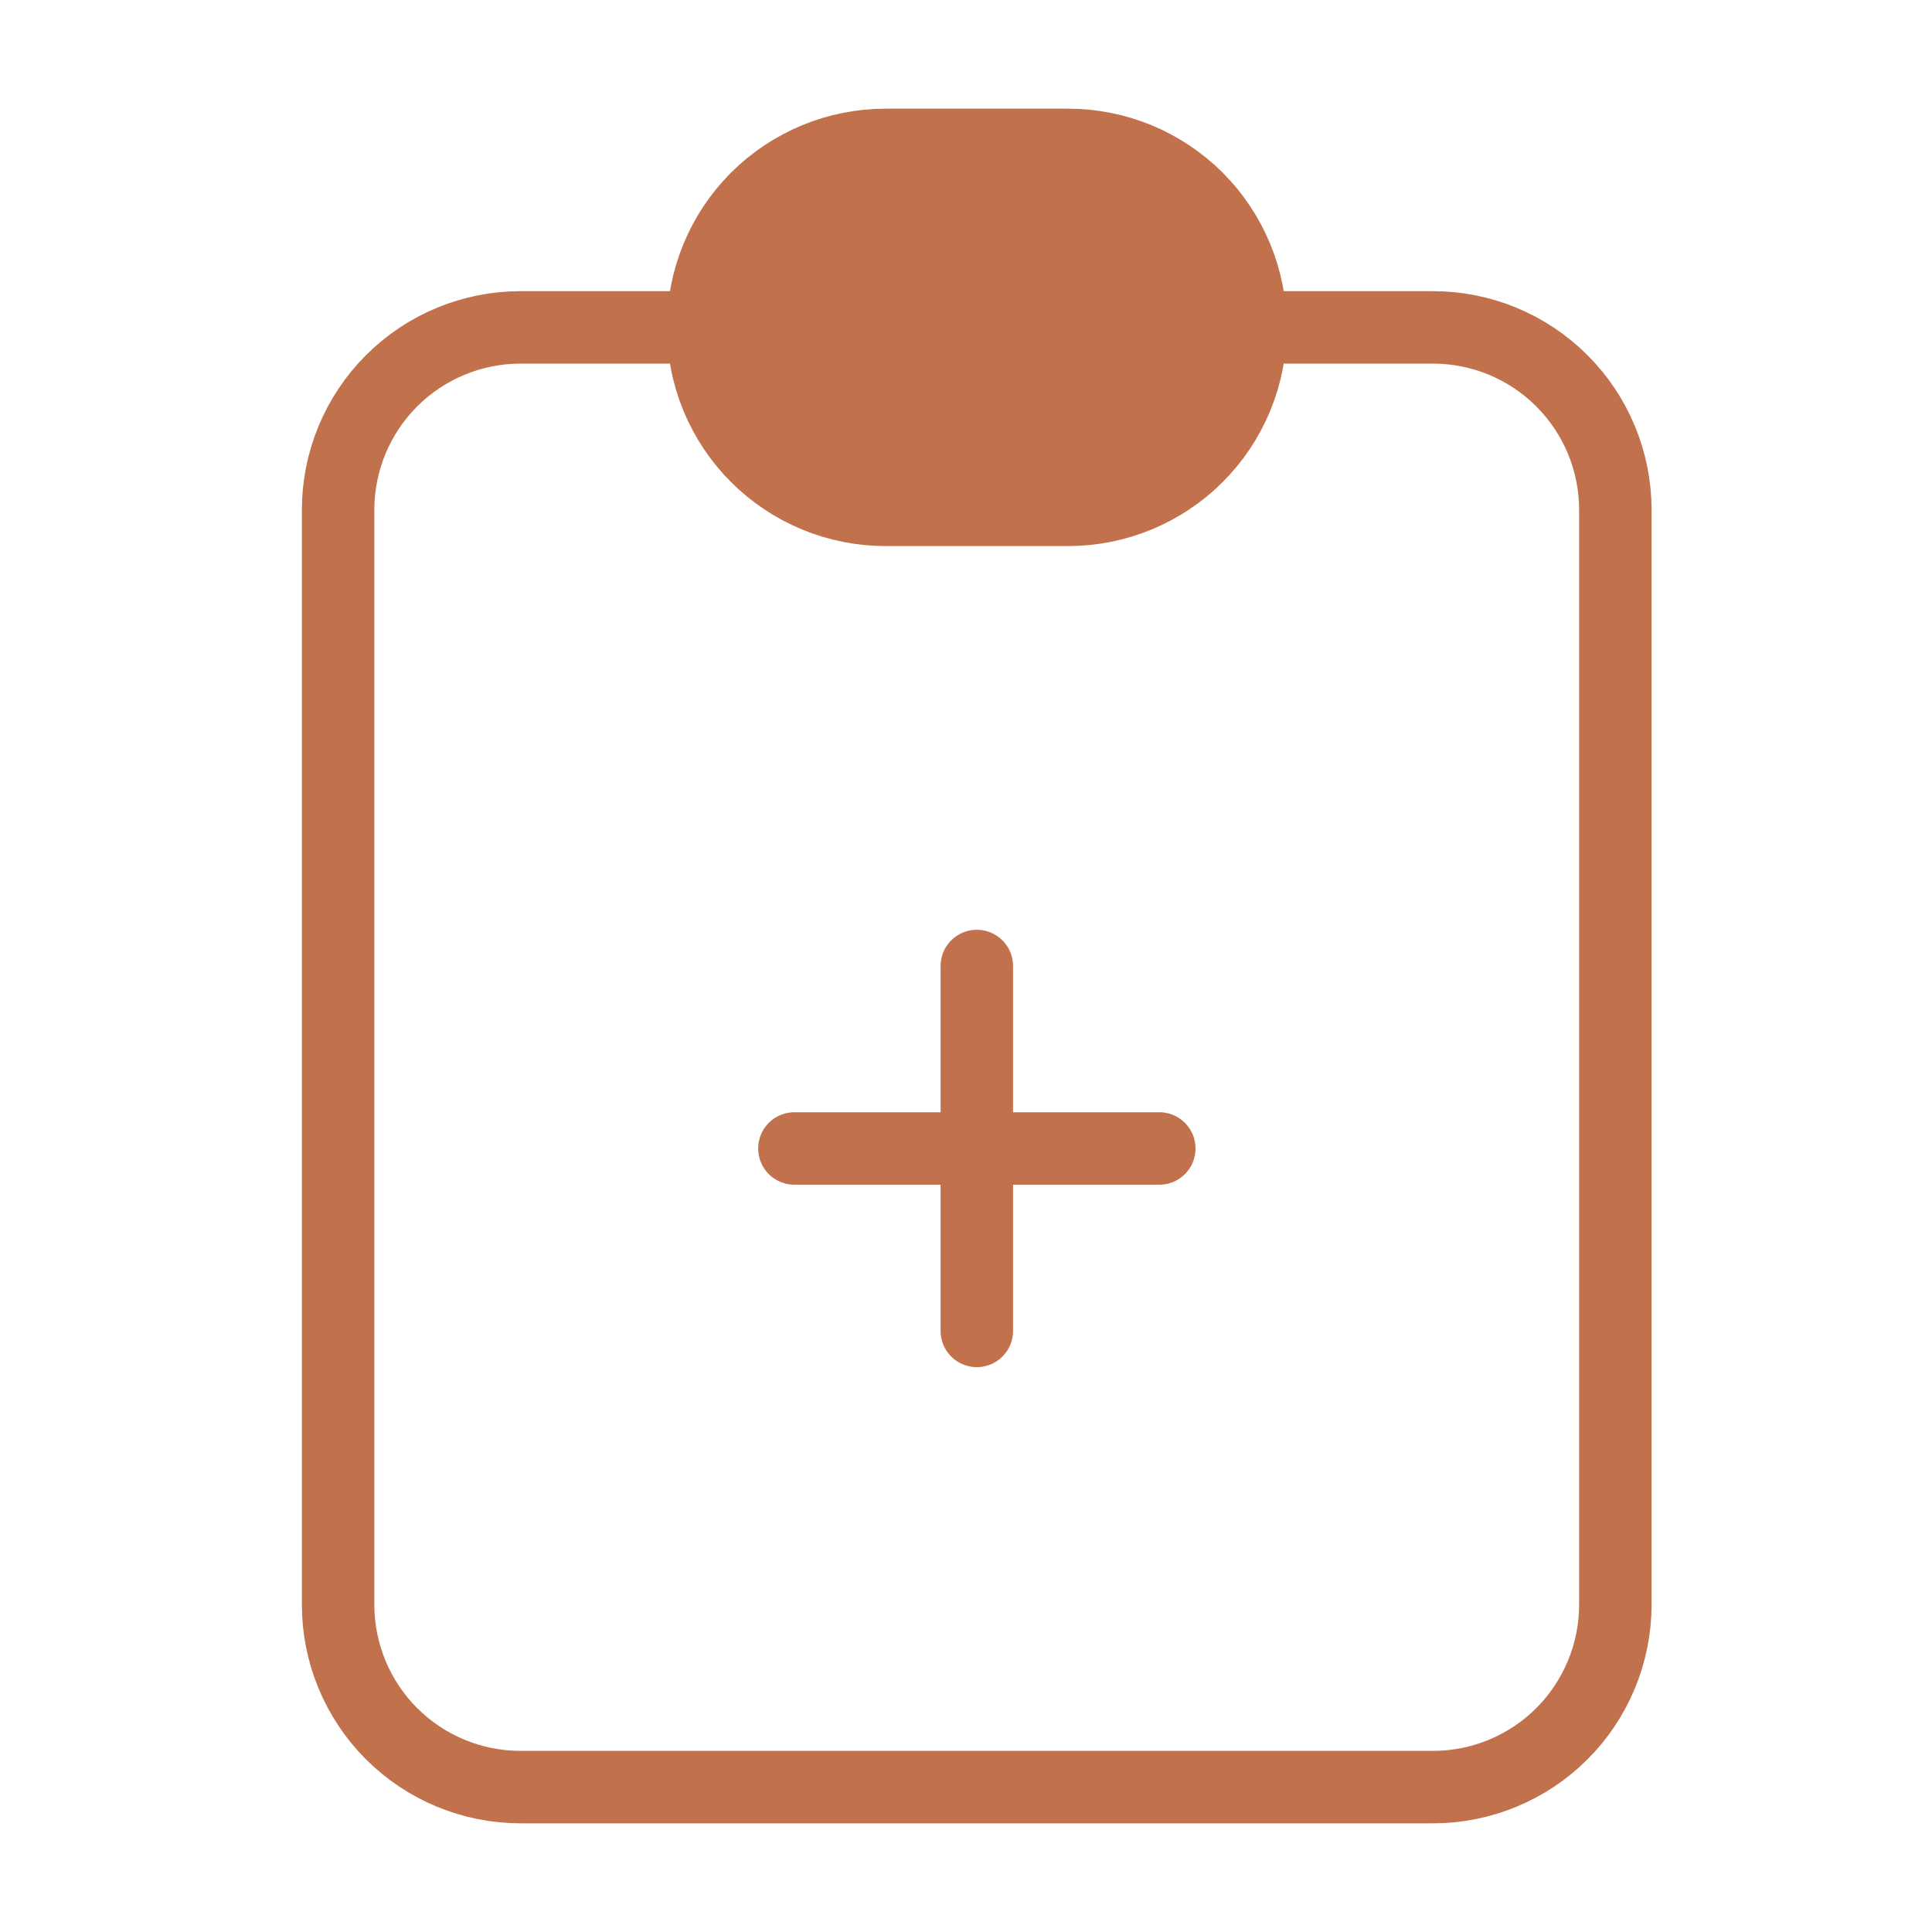 <svg width="40" height="40" viewBox="0 0 40 40" fill="none" xmlns="http://www.w3.org/2000/svg">
<path d="M14.556 6.778H10.778C9.776 6.778 8.815 7.176 8.106 7.885C7.398 8.593 7 9.554 7 10.556V33.222C7 34.224 7.398 35.185 8.106 35.894C8.815 36.602 9.776 37 10.778 37H29.667C30.669 37 31.63 36.602 32.338 35.894C33.046 35.185 33.444 34.224 33.444 33.222V10.556C33.444 9.554 33.046 8.593 32.338 7.885C31.63 7.176 30.669 6.778 29.667 6.778H25.889" stroke="#C2714D" stroke-width="1.5" stroke-linecap="round" stroke-linejoin="round"/>
<path d="M14.558 6.778C14.558 5.776 14.956 4.815 15.664 4.106C16.373 3.398 17.334 3 18.335 3H22.113C23.115 3 24.076 3.398 24.785 4.106C25.493 4.815 25.891 5.776 25.891 6.778C25.891 7.78 25.493 8.741 24.785 9.449C24.076 10.158 23.115 10.556 22.113 10.556H18.335C17.334 10.556 16.373 10.158 15.664 9.449C14.956 8.741 14.558 7.78 14.558 6.778ZM16.447 23.778H24.002H16.447ZM20.224 20V27.555V20Z" fill="#C2714D"/>
<path d="M16.447 23.778H24.002M20.224 20V27.555M14.558 6.778C14.558 5.776 14.956 4.815 15.664 4.106C16.373 3.398 17.334 3 18.335 3H22.113C23.115 3 24.076 3.398 24.785 4.106C25.493 4.815 25.891 5.776 25.891 6.778C25.891 7.78 25.493 8.741 24.785 9.449C24.076 10.158 23.115 10.556 22.113 10.556H18.335C17.334 10.556 16.373 10.158 15.664 9.449C14.956 8.741 14.558 7.78 14.558 6.778Z" stroke="#C2714D" stroke-width="1.5" stroke-linecap="round" stroke-linejoin="round"/>
</svg>

